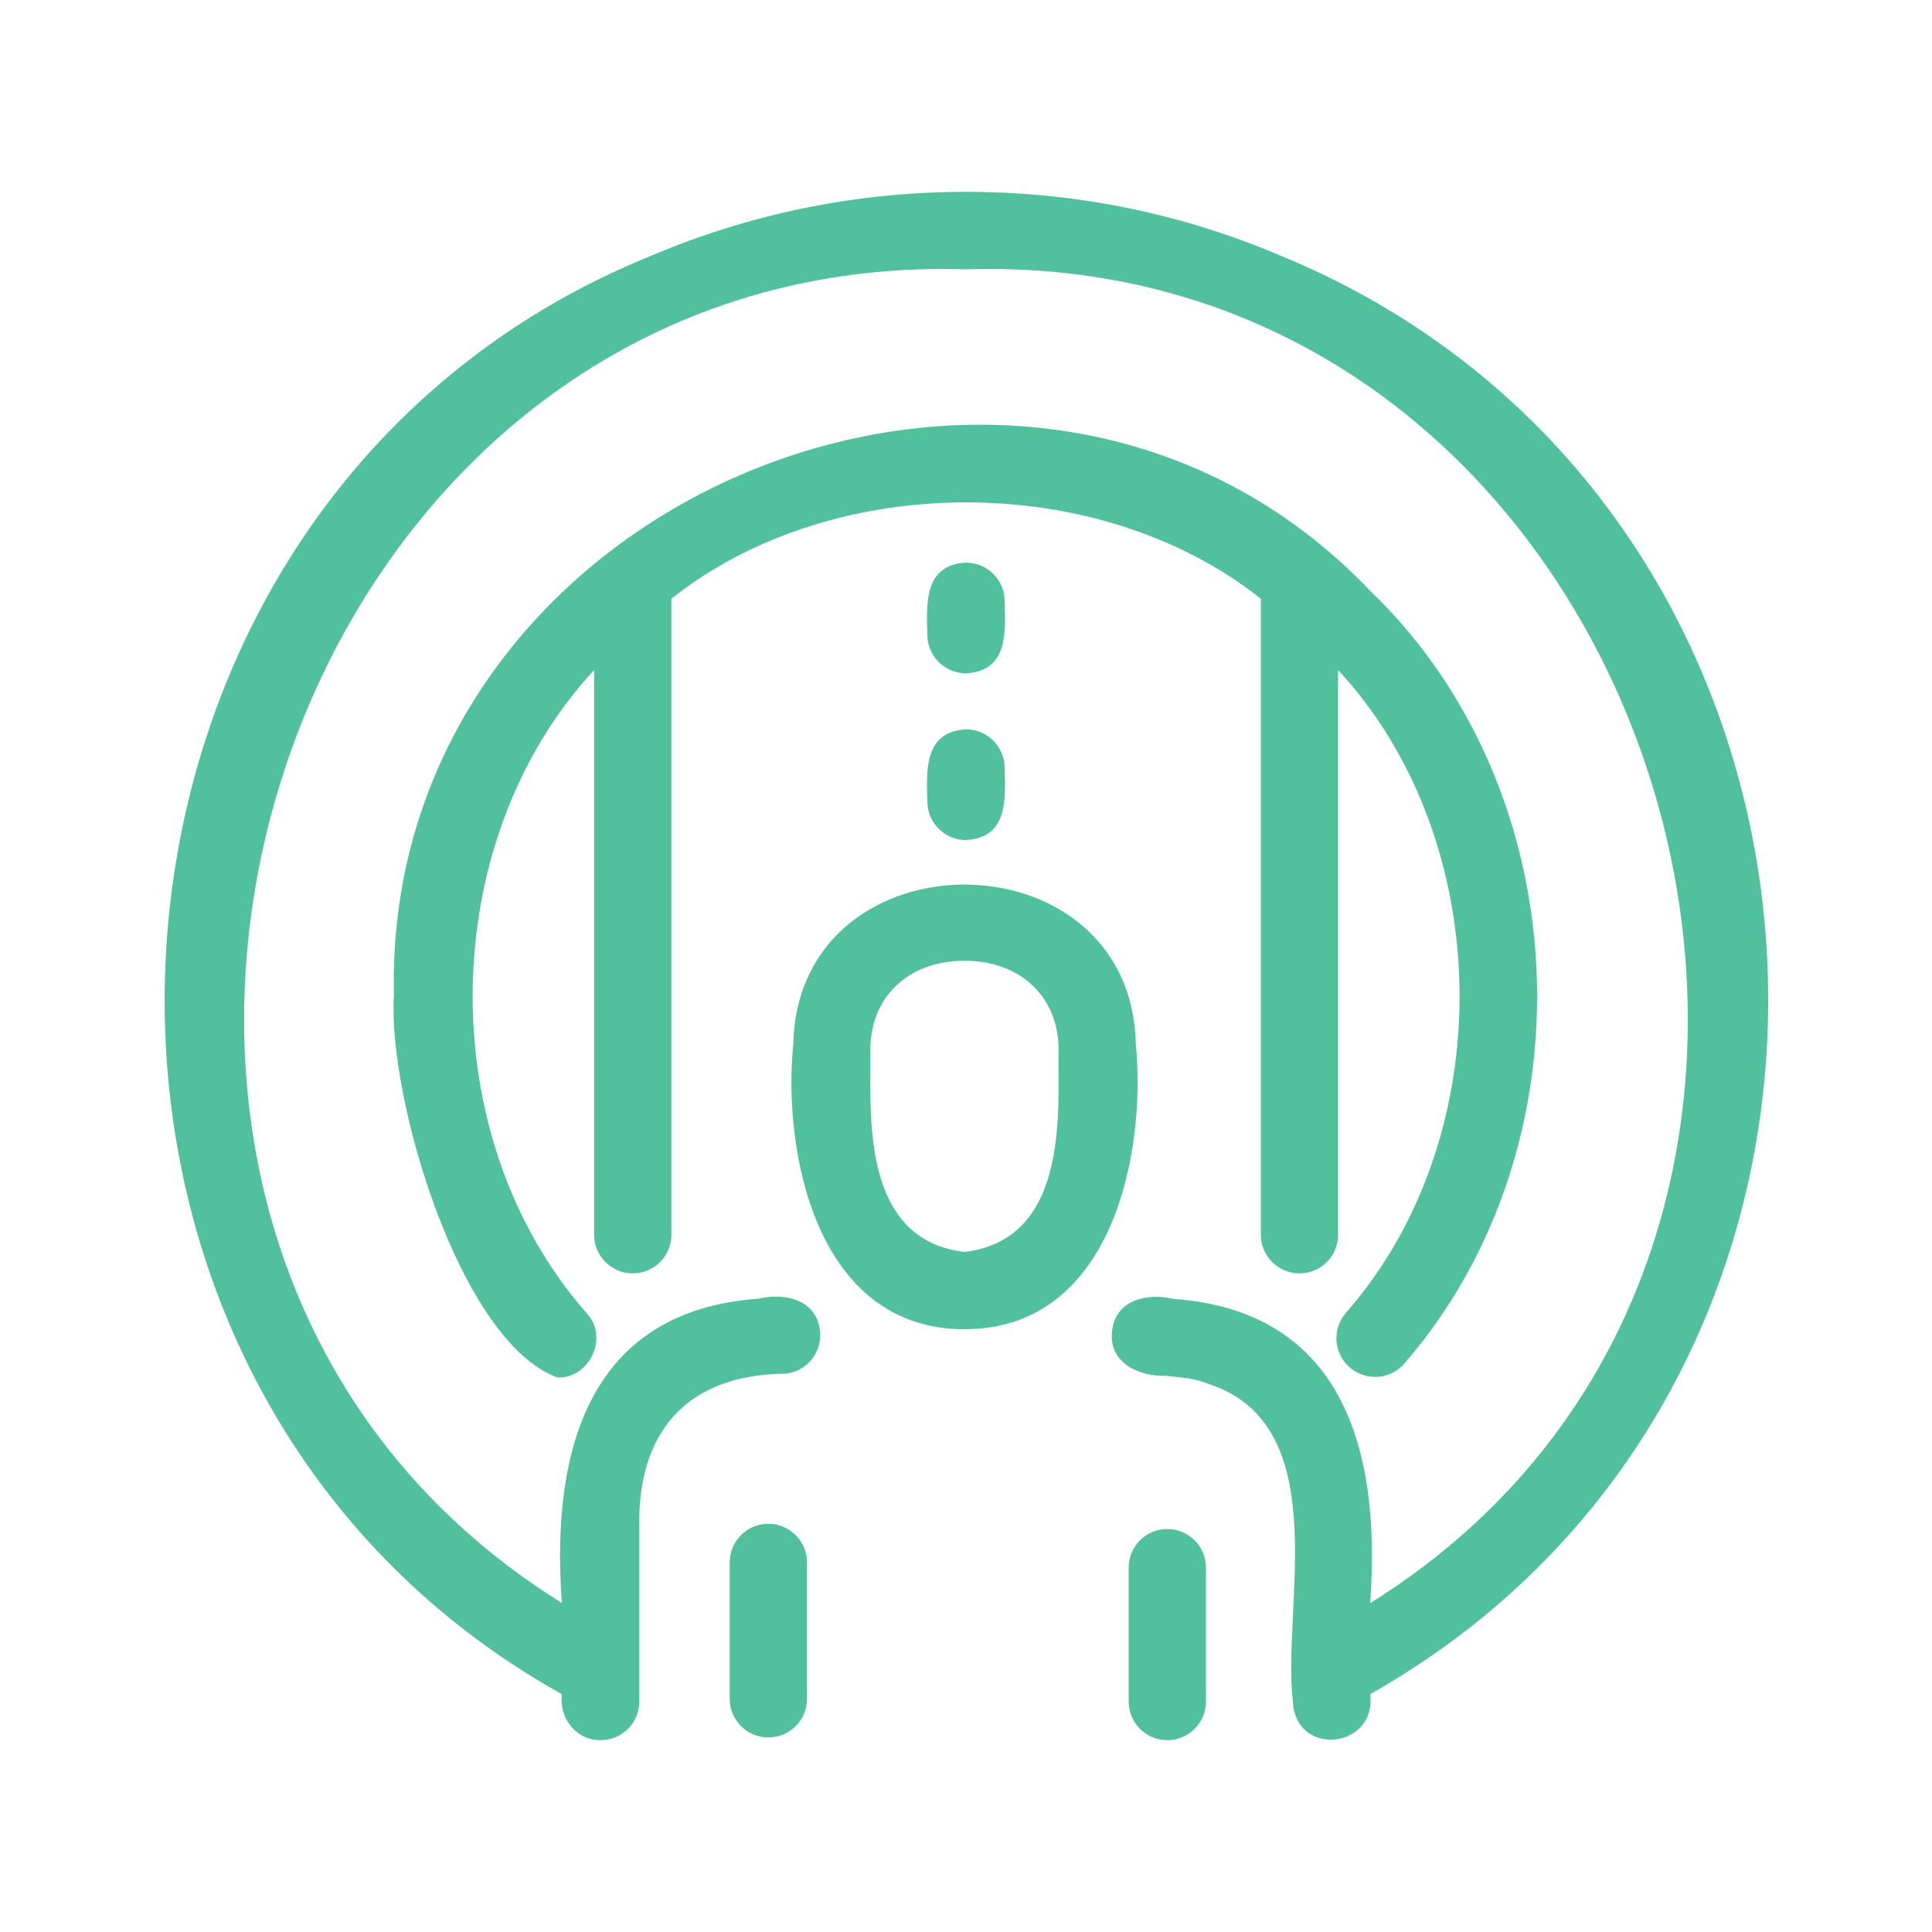 <?xml version="1.0" encoding="UTF-8"?>
<svg xmlns="http://www.w3.org/2000/svg" version="1.1" viewBox="0 0 1000 1000">
  <defs>
    <style>
      .cls-1 { fill: #51c09d; }
    </style>
  </defs>
  <path class="cls-1"
        d="M310.8,900.7c-12.8.1-21.5-11.6-20-23.8C-4.3,712.1,24.4,258.4,337.7,132.1c51.4-21.7,106-32.8,162.3-32.8s110.9,11,162.3,32.8c314.2,128.7,342.3,577.8,46.9,744.8,3.4,28.5-38.8,32.7-40,3.8-5.6-47.4,20.2-136.3-37.1-161.9-12.7-5.1-14.2-5.2-28.7-6.7-13.8.4-29.7-6.6-27.8-23.1,1.7-16.3,18.3-19.9,31.8-16.7,85.7,6.2,107.8,74.9,101.8,157.5,306.6-191.2,154.3-701.8-209.2-690.4C136.5,127.9-15.9,638.6,290.8,829.7c-6-82.7,16.2-151.4,101.8-157.5,13.4-3.2,30.1.3,31.8,16.7,1.2,11-6.7,20.9-17.7,22.1-52.7.4-77,31.8-75.8,80,0,0,0,89.7,0,89.7,0,11.1-9,20-20,20ZM604.2,900.7c-11.1,0-20-9-20-20v-69.3c0-11.1,9-20,20-20s20,9,20,20v69.3c0,11.1-9,20-20,20ZM397.7,899.3c-11.1,0-20-9-20-20v-70.6c0-11.1,9-20,20-20s20,9,20,20v70.6c0,11.1-9,20-20,20ZM288.6,713c-50.9-18.4-88.1-145.7-84.7-197.6-6.3-257.8,327.7-396.2,505.5-209.4,107.8,103.7,115.4,286.6,17.7,399.5-7.1,8.5-19.7,9.6-28.2,2.5-8.5-7.1-9.6-19.7-2.5-28.2,80.9-91.9,77.8-245.1-3.8-333v292.3c0,11.1-9,20-20,20s-20-9-20-20v-329.2c-83.8-66.5-221.4-66.5-305.1,0v329.2c0,11.1-9,20-20,20s-20-9-20-20v-292.3c-81.7,88.1-84.7,241.4-3.5,333.3,11.1,12.3,1,33.4-15.3,32.9ZM499.2,688c-77.2-.1-94.1-92.5-88.6-147.5,2.4-110.2,174.9-110.2,177.3,0,5.4,54.9-11.4,147.4-88.6,147.5ZM499.2,497.3c-29.5-.1-49.2,19.4-48.7,46.9.5,29.9-6.1,97.3,48.7,103.8,54.7-6.5,48.2-73.9,48.7-103.8.5-27.5-19.2-47-48.7-46.9ZM500,434.8c-11.1,0-20-9-20-20-.5-16.3-1.7-36.1,20-37.3,11.1,0,20,9,20,20,.5,16.3,1.7,36.1-20,37.3ZM500,348.5c-11.1,0-20-9-20-20-.5-16.3-1.7-36.1,20-37.3,11.1,0,20,9,20,20,.5,16.3,1.7,36.1-20,37.3Z"/>
</svg>
